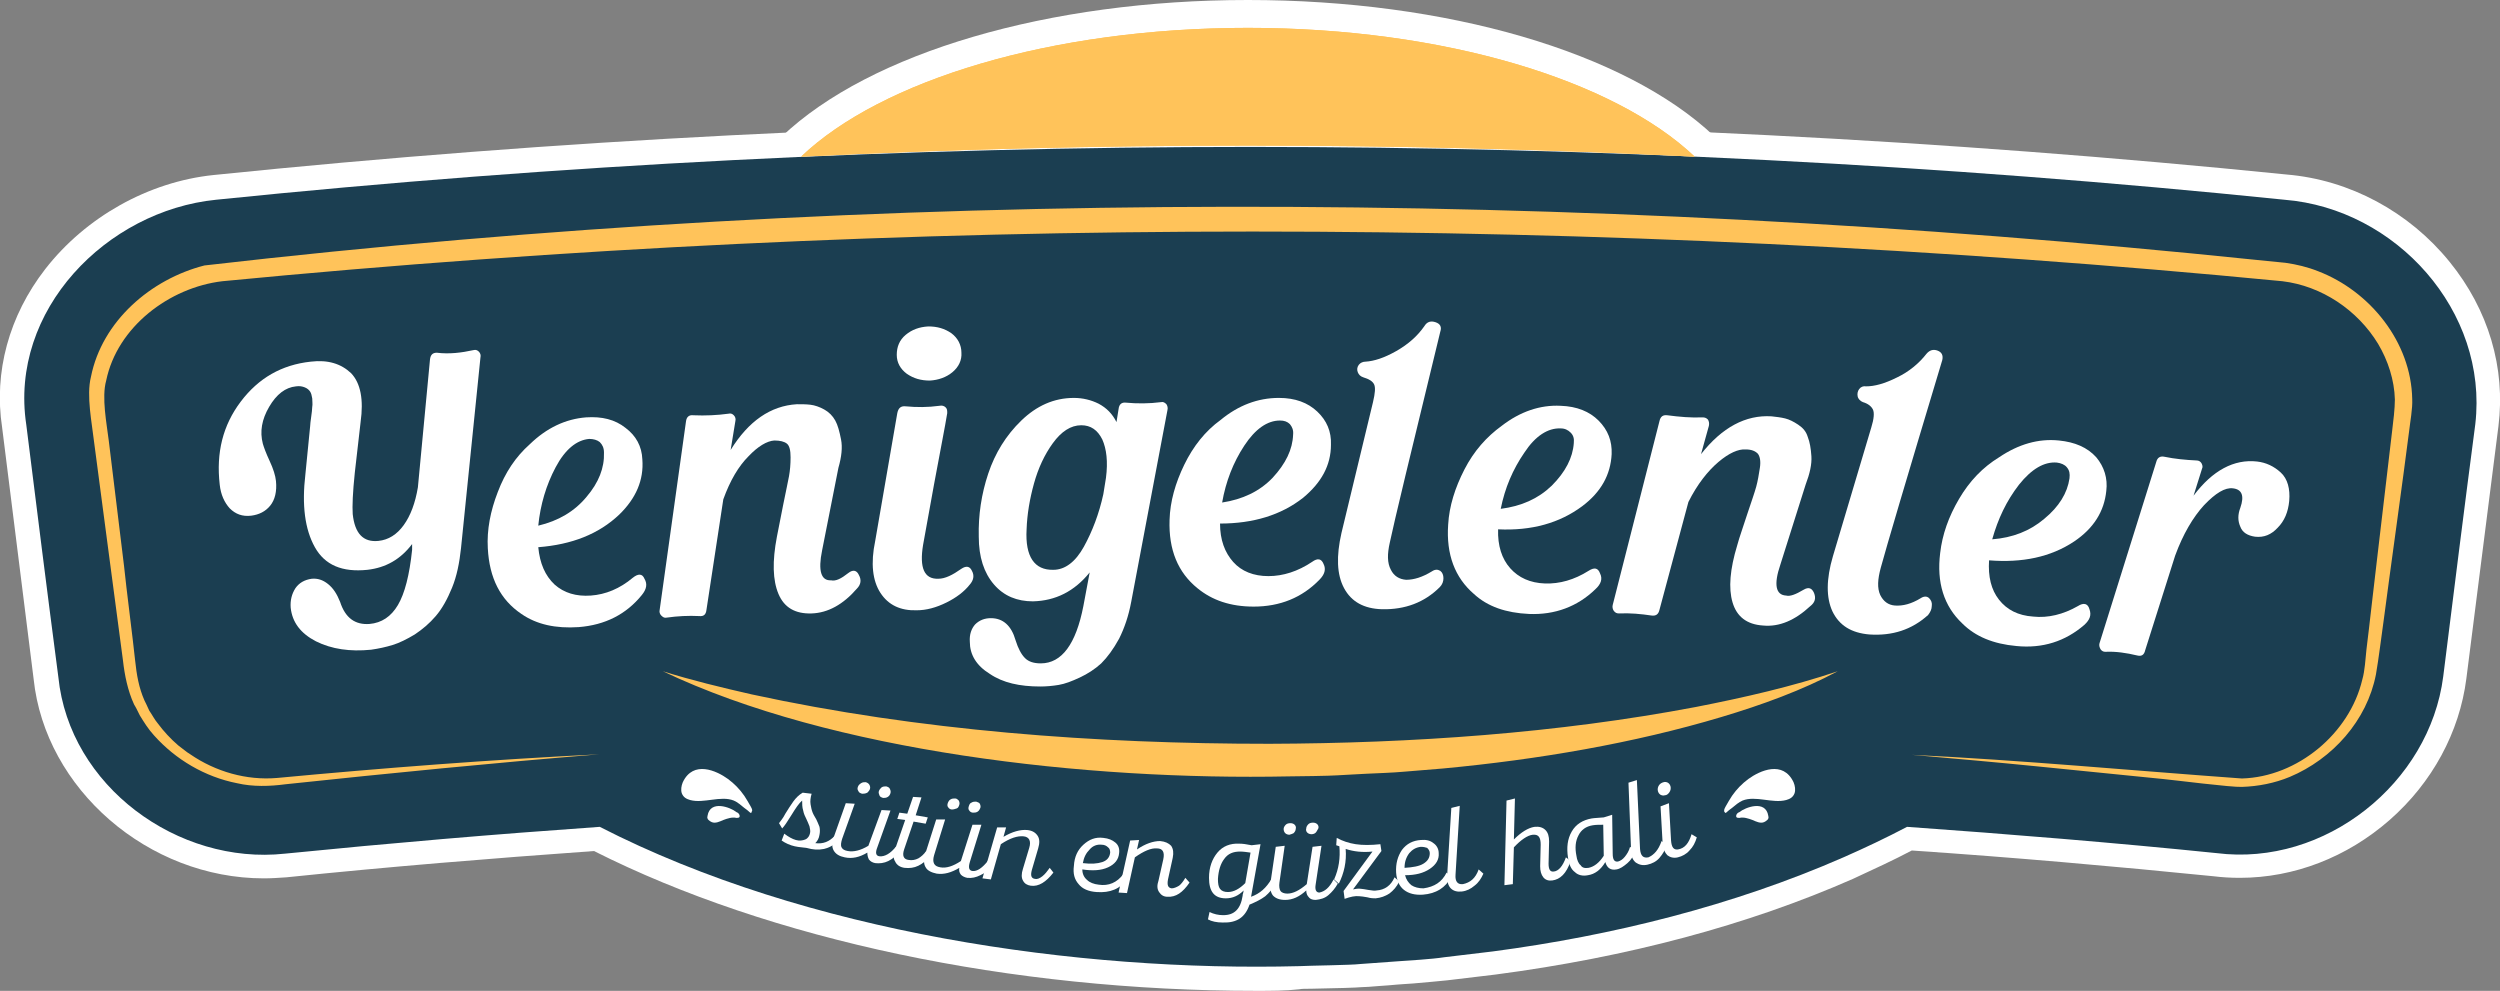 <?xml version="1.0" encoding="utf-8"?>
<!-- Generator: Adobe Illustrator 27.3.1, SVG Export Plug-In . SVG Version: 6.00 Build 0)  -->
<svg version="1.1" id="Layer_1" xmlns="http://www.w3.org/2000/svg" xmlns:xlink="http://www.w3.org/1999/xlink" x="0px" y="0px"
	 viewBox="0 0 475.6 188.5" style="enable-background:new 0 0 475.6 188.5;" xml:space="preserve">
<rect x="0" y="0" width="475.6" height="188.5" fill="#808080" stroke="none"/>
<style type="text/css">
	.st0{fill:#FFFFFF;}
	.st1{fill:#1B3E51;}
	.st2{fill:#FFC35A;}
	.st3{fill:none;}
</style>
<g>
	<path class="st0" d="M239,188.5c-46.7,0-92.5-9.7-126-26.6c-19.6,1.4-39.2,3-58.5,5c-1.4,0.1-2.9,0.2-4.3,0.2
		c-22,0-41.6-17-43.8-37.9l-6-47.9c-1.6-10.5,1.3-21.2,8.2-30.1c7.7-9.9,19.6-16.6,32-17.9c65.3-6.7,131.6-10.1,197.2-10.1
		c65.5,0,131.9,3.4,197.2,10c12,1,23.3,7.1,31,16.6c7.4,9.1,10.7,20.2,9.3,31.3l-6.1,48c-1.3,10.2-6.5,19.8-14.6,26.9
		c-8.1,7.1-18.2,11-28.5,11c-1.7,0-3.4-0.1-5-0.3c-18.9-1.9-38.2-3.6-57.4-4.9c-3.4,1.8-7.1,3.5-11.2,5.4c-20,8.8-42.9,14.9-68,18.2
		l-9.2,1.1c-1.9,0.2-4.2,0.4-6.5,0.6c-1,0.1-2,0.1-2.9,0.2c-0.9,0.1-2.4,0.2-3.8,0.3c-1.2,0.1-2.4,0.2-3.1,0.2
		c-1.1,0.1-4.3,0.2-9.6,0.3c-1,0-1.8,0-2.2,0.1C244.5,188.5,241.8,188.5,239,188.5"/>
	<path class="st0" d="M148.7,26c16.8-16,50.8-26,88.7-26c37.8,0,71.8,9.9,88.7,25.9l10.5,9.9l-14.4-0.7c-28-1.4-56.4-2.1-84.4-2.1
		c-28.3,0-56.9,0.7-85.1,2.2l-14.4,0.7L148.7,26z"/>
	<path class="st1" d="M434.6,38C303.7,24.6,172,24.6,41.1,38C20.3,40.1,1.7,59,5,80.8c2,16,4,32,6.1,48
		c2.1,20.8,22.8,35.8,43.1,33.6c20-2,39.9-3.7,59.9-5.1c39.4,20.2,91,27.6,133.1,26.5c1.7-0.1,10.1-0.2,11.5-0.4
		c1.5-0.1,5.3-0.4,6.9-0.5c2.7-0.2,6.6-0.4,9.2-0.8l9.2-1.1c22.7-3,45.7-8.7,66.7-17.9c4.1-1.8,8.1-3.7,12.1-5.8
		c19.6,1.4,39.3,3,58.9,5c20.6,2.6,40.5-13.3,43.1-33.6c2-16,4-32,6.1-48C473.4,59.2,455.8,39.7,434.6,38"/>
	<path class="st0" d="M90.1,66.6c0.4-0.1,0.7,0,1,0.3c0.3,0.3,0.4,0.7,0.3,1.1l-3.7,36.3c-0.3,2.8-0.8,5.3-1.7,7.5
		c-0.9,2.2-1.9,4-3.1,5.4c-1.2,1.4-2.5,2.5-4,3.5c-1.5,0.9-2.9,1.6-4.2,2c-1.3,0.4-2.7,0.7-4.1,0.9c-4,0.4-7.5-0.1-10.5-1.6
		c-2.9-1.5-4.5-3.6-4.8-6.4c-0.1-1.4,0.2-2.6,0.9-3.7c0.7-1,1.7-1.6,3.1-1.8c1.1-0.1,2.1,0.2,3.1,1c1,0.8,1.7,1.9,2.3,3.4
		c1,3.1,2.9,4.4,5.6,4.2c2.3-0.2,4.1-1.4,5.4-3.6c1.3-2.2,2.2-5.7,2.7-10.5l0-1.1c-2.2,2.9-5,4.5-8.5,4.9c-4.8,0.5-8.1-0.9-10-4.3
		c-1.9-3.4-2.5-8-1.8-13.9l0.9-9.1c0-0.4,0.1-1,0.2-1.8c0.1-0.8,0.2-1.4,0.2-1.9c0.1-0.5,0-1,0-1.6c-0.1-0.6-0.2-1-0.4-1.3
		c-0.2-0.3-0.5-0.6-1-0.8c-0.5-0.2-1-0.3-1.7-0.2c-2,0.2-3.7,1.5-5.1,3.9c-1.4,2.4-1.8,4.7-1.2,7c0.2,0.7,0.6,1.8,1.3,3.3
		c0.7,1.5,1.1,2.8,1.2,3.8c0.2,2-0.2,3.6-1.1,4.7c-0.9,1.1-2.1,1.7-3.6,1.9c-1.7,0.2-3-0.3-4.1-1.4c-1-1.1-1.7-2.6-1.9-4.5
		c-0.7-6.1,0.6-11.3,4-15.8c3.4-4.5,7.8-7,13.3-7.6c3.3-0.4,5.8,0.4,7.7,2.2c1.8,1.9,2.4,5,1.8,9.3l-1.1,9.6
		c-0.4,3.8-0.5,6.4-0.4,7.9c0.4,3.7,2,5.4,4.9,5.1c1.9-0.2,3.5-1.2,4.8-3c1.3-1.8,2.2-4.2,2.7-7.2l2.3-24.3c0.1-0.9,0.5-1.3,1.3-1.3
		C85.5,67.4,87.8,67.1,90.1,66.6"/>
	<path class="st0" d="M122.2,87.4c0.3,3.9-1.2,7.4-4.4,10.5c-3.9,3.7-9,5.7-15.4,6.2c0.3,3.1,1.3,5.4,3.1,7.1
		c1.8,1.6,4.1,2.3,6.9,2.1c2.8-0.2,5.5-1.3,8-3.4c1-0.8,1.8-0.8,2.2,0.2c0.6,1,0.4,2-0.5,3.1c-3,3.7-7,5.7-12,6.1
		c-4.4,0.3-8-0.5-10.9-2.5c-4-2.7-6.1-6.8-6.4-12.5c-0.2-3.5,0.5-7.1,1.9-10.7c1.4-3.7,3.4-6.7,6.1-9.1c3.2-3.1,6.8-4.8,10.7-5.1
		c3-0.2,5.5,0.4,7.5,2C121,82.9,122.1,84.9,122.2,87.4 M114.9,86.1c0-0.9-0.3-1.5-0.8-2c-0.5-0.4-1.2-0.6-2-0.6
		c-2.4,0.2-4.6,2-6.4,5.4c-1.8,3.4-2.9,7.1-3.3,11.1c3.8-0.9,6.9-2.7,9.2-5.5C113.9,91.8,115,89,114.9,86.1"/>
	<path class="st0" d="M161.4,109c0.9-0.7,1.6-0.5,2,0.4c0.5,0.9,0.4,1.8-0.4,2.6c-2.6,3-5.5,4.6-8.6,4.7c-3.1,0.1-5.2-1.1-6.3-3.7
		c-1.1-2.6-1.2-6.2-0.3-10.9c0.3-1.5,0.7-3.5,1.2-6.1c0.5-2.5,0.9-4.3,1.1-5.4c0.2-1.1,0.3-2.3,0.3-3.6c0-1.3-0.2-2.2-0.7-2.6
		c-0.5-0.4-1.3-0.6-2.4-0.6c-1.4,0.1-3.1,1.1-4.9,3c-1.9,1.9-3.5,4.6-4.8,8.2l-3.2,21c-0.1,0.9-0.5,1.3-1.4,1.2
		c-2-0.1-4.1,0-6.2,0.3c-0.4,0.1-0.7-0.1-1-0.4c-0.3-0.3-0.4-0.7-0.3-1.1l5-35.8c0.1-0.9,0.6-1.3,1.4-1.2c2.3,0.1,4.5,0,6.7-0.3
		c0.4-0.1,0.7,0,1,0.3c0.3,0.3,0.4,0.7,0.3,1.1l-0.9,5.5c3.4-5.5,7.6-8.4,12.6-8.7c0.9,0,1.8,0,2.6,0.1c0.8,0.1,1.7,0.4,2.6,0.9
		c0.9,0.5,1.6,1.2,2.1,2.1c0.5,0.9,0.8,2.1,1.1,3.6c0.3,1.5,0.1,3.3-0.5,5.4l-3.1,15.7c-0.8,3.9-0.2,5.8,1.7,5.7
		C159,110.6,160,110.1,161.4,109"/>
	<path class="st0" d="M174.4,116.1c-3.1,0.1-5.4-1-6.9-3.3c-1.5-2.3-1.9-5.6-1-9.9l4.2-24.3c0.2-1,0.7-1.4,1.6-1.3
		c2.1,0.2,4.2,0.2,6.4-0.1c0.5-0.1,0.9,0,1.2,0.3c0.3,0.3,0.3,0.6,0.3,1.1c-0.4,2.5-1.3,7-2.5,13.5c-1.2,6.6-1.9,10.4-2.1,11.6
		c-0.7,4.3,0.2,6.5,2.9,6.4c1.3,0,2.7-0.7,4.4-1.9c0.9-0.6,1.6-0.5,2,0.4c0.5,0.9,0.3,1.8-0.4,2.6c-1.1,1.4-2.6,2.5-4.4,3.4
		C178.1,115.6,176.2,116.1,174.4,116.1 M181.2,70.8c-1.2,1-2.7,1.5-4.3,1.6c-1.7,0-3.1-0.4-4.4-1.3c-1.2-0.9-1.9-2.1-1.9-3.6
		c0-1.5,0.5-2.8,1.7-3.8c1.2-1,2.6-1.5,4.3-1.6c1.7,0,3.1,0.4,4.4,1.3c1.2,0.9,1.9,2.2,1.9,3.7C183,68.5,182.4,69.8,181.2,70.8"/>
	<path class="st0" d="M220.9,76.5c0.4-0.1,0.7,0.1,1,0.4c0.2,0.3,0.3,0.7,0.2,1.1l-6.9,36.5c-0.5,2.7-1.3,5-2.3,7
		c-1.1,2-2.2,3.5-3.4,4.7c-1.2,1.1-2.6,2-4.1,2.7c-1.5,0.7-2.8,1.2-4,1.4c-1.2,0.2-2.4,0.3-3.5,0.3c-3.9,0-7.1-0.7-9.6-2.4
		c-2.6-1.6-3.8-3.7-3.8-6.1c-0.1-1.4,0.3-2.5,1-3.3c0.8-0.8,1.8-1.2,3-1.2c2.3,0,3.9,1.4,4.7,4.2c0.5,1.6,1.1,2.7,1.8,3.4
		c0.7,0.7,1.7,1,3,1c4,0,6.7-3.7,8.1-10.9l1.2-6.4c-2.9,3.6-6.5,5.4-10.8,5.5c-3,0-5.5-1-7.4-3.2c-1.9-2.2-2.9-5.2-2.9-9.1
		c-0.1-4.1,0.5-8.1,1.8-12c1.3-3.9,3.4-7.3,6.3-10.1c2.9-2.8,6.2-4.3,10-4.3c1.7,0,3.3,0.4,4.7,1.1c1.5,0.8,2.6,1.9,3.4,3.5l0.4-2.5
		c0.1-0.9,0.6-1.3,1.4-1.2C216.3,76.8,218.6,76.8,220.9,76.5 M200.4,108.4c2.2,0,4.2-1.5,5.8-4.4c1.6-2.9,2.9-6.3,3.7-10l0.5-3.1
		c0.4-3.1,0.1-5.5-0.7-7.3c-0.9-1.8-2.2-2.7-4-2.7c-2,0-3.8,1.2-5.4,3.4c-1.6,2.2-2.8,4.8-3.6,7.7c-0.8,2.9-1.3,5.8-1.4,8.7
		C195,105.9,196.8,108.5,200.4,108.4"/>
	<path class="st0" d="M253.2,84.6c0,3.9-1.8,7.2-5.3,10.1c-4.2,3.3-9.5,4.9-15.8,4.9c0,3.1,0.9,5.5,2.5,7.3c1.6,1.8,3.9,2.7,6.7,2.7
		c2.8,0,5.6-0.9,8.3-2.7c1.1-0.8,1.8-0.6,2.2,0.4c0.5,1,0.2,2-0.8,3c-3.3,3.4-7.5,5.1-12.5,5.1c-4.4,0-7.9-1.2-10.7-3.5
		c-3.7-3-5.5-7.3-5.3-13c0.1-3.5,1.1-7,2.8-10.5c1.7-3.5,4-6.4,6.9-8.5c3.4-2.8,7.1-4.2,11.1-4.2c3.1,0,5.5,0.9,7.3,2.6
		C252.4,80,253.3,82.1,253.2,84.6 M246,82.7c0.1-0.9-0.2-1.5-0.6-2c-0.5-0.5-1.1-0.7-1.9-0.7c-2.4,0-4.7,1.6-6.8,4.8
		c-2.1,3.2-3.5,6.8-4.2,10.8c3.9-0.6,7.1-2.1,9.6-4.7C244.6,88.2,245.9,85.5,246,82.7"/>
	<path class="st0" d="M262.9,115.9c-3.4-0.1-5.8-1.4-7.2-4c-1.4-2.6-1.5-6.1-0.5-10.5l6-24.9c0.4-1.7,0.5-2.8,0.2-3.4
		c-0.3-0.6-1-1-2-1.3c-0.6-0.2-0.9-0.5-1.1-1c-0.2-0.5-0.1-1,0.2-1.4c0.3-0.4,0.8-0.6,1.3-0.6c1.6-0.1,3.5-0.7,5.8-2
		c2.3-1.3,4.1-2.9,5.4-4.8c0.5-0.8,1.2-1,2.1-0.7c0.9,0.3,1.2,0.9,0.9,1.8c-5.6,23-8.8,36.3-9.6,40.1c-0.5,2.2-0.5,3.9,0.2,5.2
		c0.6,1.2,1.6,1.8,2.9,1.9c1.5,0,3.1-0.5,4.9-1.6c0.6-0.4,1.1-0.4,1.6-0.1c0.4,0.3,0.6,0.8,0.6,1.4c0,0.6-0.2,1.2-0.7,1.7
		C271,114.6,267.3,116,262.9,115.9"/>
	<path class="st0" d="M306.6,86.4c-0.2,3.9-2,7.2-5.6,9.9c-4.3,3.2-9.6,4.7-16,4.4c-0.1,3.1,0.7,5.6,2.3,7.4
		c1.6,1.8,3.8,2.8,6.6,2.9c2.8,0.1,5.6-0.7,8.3-2.4c1.1-0.7,1.8-0.6,2.2,0.5c0.5,1,0.2,2-0.9,3c-3.4,3.3-7.7,4.9-12.6,4.7
		c-4.4-0.2-7.9-1.4-10.5-3.8c-3.6-3.1-5.3-7.5-4.9-13.2c0.2-3.5,1.3-7,3.1-10.5c1.8-3.5,4.2-6.2,7.1-8.3c3.5-2.7,7.3-4,11.2-3.8
		c3.1,0.1,5.5,1.1,7.2,2.8C305.9,81.8,306.7,83.9,306.6,86.4 M299.4,84.3c0.1-0.9-0.1-1.5-0.6-2c-0.5-0.5-1.1-0.8-1.9-0.8
		c-2.4-0.1-4.8,1.4-6.9,4.6c-2.2,3.2-3.7,6.7-4.5,10.7c3.9-0.5,7.1-1.9,9.7-4.4C297.8,89.8,299.2,87.1,299.4,84.3"/>
	<path class="st0" d="M343.1,112.2c1-0.6,1.6-0.3,2,0.6c0.4,1,0.2,1.8-0.7,2.5c-2.9,2.7-5.9,4-9,3.7c-3.1-0.2-5-1.7-5.8-4.4
		c-0.8-2.7-0.5-6.3,0.9-10.9c0.4-1.5,1.1-3.4,1.9-5.9c0.8-2.4,1.4-4.1,1.7-5.2c0.3-1.1,0.5-2.3,0.7-3.6c0.2-1.3,0-2.2-0.4-2.7
		c-0.5-0.5-1.2-0.8-2.3-0.8c-1.4-0.1-3.2,0.7-5.2,2.4s-4,4.2-5.7,7.6l-5.5,20.5c-0.2,0.9-0.7,1.2-1.5,1.1c-2-0.3-4.1-0.5-6.2-0.4
		c-0.4,0-0.7-0.1-1-0.5c-0.2-0.3-0.3-0.7-0.2-1.1l8.9-35c0.2-0.9,0.7-1.2,1.5-1.1c2.3,0.3,4.5,0.5,6.7,0.4c0.4,0,0.7,0.1,1,0.4
		c0.2,0.3,0.3,0.7,0.2,1.2l-1.5,5.4c4-5.1,8.5-7.5,13.4-7.2c0.9,0.1,1.8,0.2,2.6,0.4c0.8,0.2,1.6,0.6,2.5,1.2
		c0.9,0.6,1.5,1.3,1.8,2.3c0.4,1,0.6,2.2,0.7,3.7c0.1,1.5-0.3,3.3-1.1,5.4l-4.8,15.2c-1.3,3.8-0.9,5.8,1.1,5.9
		C340.5,113.5,341.6,113.1,343.1,112.2"/>
	<path class="st0" d="M355.6,120.7c-3.4-0.3-5.7-1.7-7-4.4c-1.2-2.6-1.2-6.1,0.1-10.5l7.3-24.5c0.5-1.6,0.6-2.8,0.3-3.4
		c-0.3-0.6-0.9-1.1-1.9-1.4c-0.5-0.2-0.9-0.6-1-1.1c-0.1-0.5,0-1,0.3-1.4c0.3-0.4,0.8-0.6,1.3-0.5c1.6,0,3.5-0.5,5.9-1.7
		c2.3-1.1,4.2-2.7,5.6-4.5c0.6-0.7,1.3-0.9,2.1-0.6c0.8,0.3,1.1,0.9,0.9,1.8c-6.8,22.6-10.7,35.8-11.7,39.5
		c-0.6,2.2-0.7,3.9-0.1,5.2c0.6,1.2,1.5,1.9,2.8,2c1.5,0.1,3.1-0.3,4.9-1.4c0.6-0.4,1.2-0.4,1.6,0c0.4,0.4,0.6,0.9,0.5,1.5
		c0,0.6-0.3,1.2-0.7,1.7C363.7,119.8,360,121,355.6,120.7"/>
	<path class="st0" d="M400.7,93.4c-0.4,3.9-2.4,7.1-6.1,9.6c-4.5,3-9.9,4.1-16.2,3.6c-0.2,3.1,0.4,5.6,1.9,7.5
		c1.5,1.9,3.6,3,6.5,3.2c2.8,0.3,5.7-0.4,8.5-2c1.1-0.7,1.9-0.5,2.2,0.6c0.4,1.1,0.1,2-1,3c-3.6,3.1-7.9,4.5-12.9,4
		c-4.4-0.4-7.8-1.8-10.3-4.3c-3.5-3.3-4.9-7.8-4.2-13.4c0.4-3.5,1.6-6.9,3.6-10.3c2-3.4,4.5-6,7.6-7.9c3.7-2.5,7.5-3.6,11.4-3.2
		c3,0.3,5.4,1.3,7.1,3.2C400.3,88.8,401,91,400.7,93.4 M393.7,91c0.1-0.9,0-1.5-0.5-2.1c-0.4-0.5-1.1-0.8-1.9-0.9
		c-2.4-0.2-4.8,1.2-7.2,4.2c-2.4,3.1-4,6.5-5.1,10.4c3.9-0.3,7.2-1.6,9.9-3.9C391.7,96.4,393.3,93.8,393.7,91"/>
	<path class="st0" d="M429.4,87.8c1.7,0.2,3.2,0.9,4.5,2.1c1.3,1.2,1.8,3.1,1.6,5.4c-0.2,2.1-0.9,3.8-2.2,5.1
		c-1.2,1.3-2.6,1.9-4.3,1.7c-1.4-0.2-2.4-0.8-2.8-1.9c-0.5-1.1-0.5-2.3,0-3.6c0.8-2.3,0.3-3.5-1.4-3.7c-1.5-0.2-3.3,0.9-5.5,3.2
		c-2.1,2.3-4,5.5-5.5,9.6l-5.7,18c-0.2,0.9-0.7,1.2-1.5,1c-2.1-0.5-4.1-0.8-6.1-0.7c-0.4,0-0.7-0.2-0.9-0.5
		c-0.2-0.4-0.3-0.7-0.2-1.1l10.8-34.5c0.2-0.8,0.7-1.2,1.6-1c1.9,0.4,4,0.6,6.1,0.7c0.4,0,0.7,0.2,0.9,0.5c0.2,0.4,0.3,0.7,0.1,1.1
		l-1.6,5.1C420.9,89.5,425,87.3,429.4,87.8"/>
	<path class="st2" d="M114,143.5c-19.8,1.6-39.9,3.6-59.7,5.7c-3,0.4-6.2,0.5-9.2-0.2c-6.1-1.2-11.7-4.5-15.8-9.1
		c-1.1-1.2-1.9-2.5-2.7-3.8l-0.7-1.4l-0.4-0.7c-1.2-2.6-1.8-5.6-2.1-8.3c-1.4-10.8-4.1-30.7-5.5-41.6c-0.4-3.6-1.5-8.8-0.6-12.4
		c2.1-10.6,11.4-18.6,21.6-21.2c129.3-14.9,260.4-14.5,389.9-1.1l6,0.6c2.1,0.3,4.2,0.8,6.2,1.6c9.9,3.8,17.7,13.5,17.9,24.3
		c0.1,1.8-0.4,4.4-0.6,6.2c-1,8-3.8,28-4.8,35.7c-0.4,2.8-1,7.7-1.5,10.5c-1.7,8.8-8.3,16.1-16.4,19.5c-2.9,1.2-6,1.8-9.1,1.9
		c-1.9,0.1-12.9-1.3-15-1.5c-8-0.8-15.9-1.6-23.9-2.4c-8-0.8-15.9-1.5-23.9-2.2c20.8,1,42,3,62.8,4.5c10.6-0.3,20.5-8.6,22.9-18.8
		c0.5-1.7,0.6-4,0.8-5.8c0.5-3.9,1.6-13.9,2.1-17.9l2.8-23.8c0.2-1.6,0.5-4.1,0.5-5.8c-0.1-3.7-1.3-7.4-3.2-10.6
		c-3.9-6.4-10.7-11-18.2-11.9C304,40.9,172.6,40.9,42.3,53.5c-10.1,1.2-20,8.7-22.1,18.9c-0.9,3.2,0.1,8.2,0.5,11.5l2.9,23.8
		c0.4,4,1.7,14,2.1,17.9c0.3,2.8,0.7,5.2,1.8,7.7l0.3,0.6l0.6,1.3c0.5,0.7,1,1.7,1.6,2.4c1.1,1.5,2.5,3,3.9,4.2
		c0.7,0.5,1.6,1.3,2.3,1.7c4.8,3.3,10.7,5,16.5,4.5C72.9,146.1,93.6,144.5,114,143.5"/>
	<path class="st2" d="M126.1,127.7c5.4,1.7,11.2,3.1,16.9,4.4c31.8,6.9,65.3,9.4,98.5,9.4c27.2-0.1,54.7-2,81.1-7
		c9.2-1.8,18.4-3.9,27-6.8c-6.7,3.6-14.4,6.4-22.1,8.7c-16.7,5-34.9,8.1-53,9.8l-7.3,0.6c-2.1,0.2-5.2,0.3-7.3,0.4
		c-1.3,0.1-4.3,0.2-5.5,0.3c-1.2,0.1-7.8,0.2-9.2,0.2C206.7,148.5,158.2,143,126.1,127.7"/>
	<path class="st0" d="M143,154.5c-0.1,0.2-0.2,0.2-0.4,0c-0.3-0.3-0.6-0.5-1-0.8c-0.6-0.5-1.3-1.1-2-1.4c-2.5-1-5.7,0.6-8.3-0.1
		c-0.7-0.2-1.3-0.5-1.6-1.3c-0.2-0.6-0.1-1.4,0.2-2.1c2-4.2,6.4-2.2,8.6-0.6c1.2,0.9,2.2,1.9,3.1,3.2c0.4,0.6,0.8,1.3,1.2,2
		c0.1,0.2,0.3,0.5,0.3,0.8C143,154.4,143,154.4,143,154.5"/>
	<path class="st0" d="M140.7,155.1C140.7,155.1,140.7,155.1,140.7,155.1c0,0.1,0,0.2,0,0.3c-0.1,0.2-0.4,0.2-0.6,0.2
		c-0.8-0.2-1.7,0.1-2.5,0.4c-0.7,0.3-1.5,0.7-2.2,0.4c-0.2-0.1-0.4-0.2-0.6-0.4c-0.1-0.1-0.2-0.2-0.2-0.3c-0.1-0.2,0-0.3,0-0.5
		c0.5-3.1,4.4-1.6,5.5-0.7C140.4,154.6,140.6,154.8,140.7,155.1"/>
	<path class="st0" d="M328.1,154.5c0.1,0.2,0.2,0.2,0.4,0c0.3-0.3,0.6-0.5,1-0.8c0.6-0.5,1.3-1.1,2-1.4c2.5-1,5.7,0.6,8.3-0.1
		c0.7-0.2,1.3-0.5,1.6-1.3c0.2-0.6,0.1-1.4-0.2-2.1c-2-4.2-6.4-2.2-8.6-0.6c-1.2,0.9-2.2,1.9-3.1,3.2c-0.4,0.6-0.8,1.3-1.2,2
		c-0.1,0.2-0.3,0.5-0.3,0.8C328,154.4,328,154.4,328.1,154.5"/>
	<path class="st0" d="M330.3,155.1C330.3,155.1,330.3,155.1,330.3,155.1c0,0.1,0,0.2,0,0.3c0.1,0.2,0.4,0.2,0.6,0.2
		c0.8-0.2,1.7,0.1,2.5,0.4c0.7,0.3,1.5,0.7,2.2,0.4c0.2-0.1,0.4-0.2,0.6-0.4c0.1-0.1,0.2-0.2,0.2-0.3c0.1-0.2,0-0.3,0-0.5
		c-0.5-3.1-4.4-1.6-5.5-0.7C330.6,154.6,330.4,154.8,330.3,155.1"/>
	<path class="st2" d="M322.4,29.8c-15.3-14.5-47.6-24.5-85-24.5c-37.5,0-69.8,10-85,24.5C209,27,265.8,27,322.4,29.8"/>
	<path class="st0" d="M151.2,161c-0.9-0.2-1.8-0.6-2.5-1.1l0.5-1.3c0.8,0.6,1.5,1,2.2,1.2c0.7,0.2,1.3,0.1,1.8-0.1
		c0.5-0.2,0.8-0.7,0.9-1.2c0.1-0.4,0-0.8-0.1-1.3c-0.2-0.5-0.4-1-0.6-1.4c-0.2-0.4-0.5-1-0.6-1.6c-0.2-0.6-0.2-1.3-0.2-1.9l0,0
		c-0.6,0.5-1.2,1.4-2,2.7c-0.8,1.3-1.4,2.2-1.8,2.6l-0.6-1c0.3-0.4,0.8-1,1.2-1.8c0.5-0.8,1-1.6,1.5-2.3c0.5-0.7,1.1-1.3,1.8-1.7
		l1.7,0.2c-0.2,0.7-0.3,1.4-0.2,2c0.1,0.6,0.2,1.1,0.4,1.6s0.5,0.9,0.7,1.3c0.2,0.4,0.4,0.9,0.6,1.4c0.1,0.5,0.1,1,0,1.5
		c-0.1,0.7-0.4,1.2-0.8,1.6c1.5,0.2,2.7-0.3,3.7-1.4l0.6,1c-1.6,1.6-3.6,2-6,1.3C152.8,161.2,152.1,161.2,151.2,161"/>
	<path class="st0" d="M170.5,161l0.7,1c-0.7,0.8-1.4,1.4-2.2,1.8c-0.8,0.4-1.7,0.5-2.5,0.4c-0.5-0.1-0.9-0.3-1.2-0.7
		c-0.2-0.4-0.3-0.8-0.3-1.3c-1.5,0.9-2.9,1.2-4.3,0.9c-1-0.2-1.7-0.6-2.1-1.3c-0.4-0.7-0.3-1.5,0-2.5l2.3-6.5l1.7,0.1l-2.4,6.7
		c-0.2,0.7-0.3,1.2-0.1,1.6c0.2,0.4,0.6,0.6,1.2,0.7c1.1,0.2,2.4-0.1,3.9-1l2.5-6.8l1.7,0.1l-2.5,7c-0.4,1-0.3,1.6,0.4,1.7
		C168.3,163,169.4,162.4,170.5,161 M164,151c-0.3-0.1-0.6-0.2-0.7-0.5c-0.2-0.3-0.2-0.5-0.1-0.8c0.1-0.3,0.3-0.5,0.6-0.7
		c0.3-0.2,0.6-0.2,0.9-0.2c0.3,0.1,0.5,0.2,0.7,0.5c0.1,0.2,0.2,0.5,0.1,0.8s-0.3,0.5-0.5,0.7C164.6,151,164.3,151,164,151
		 M168.9,151.6c-0.3,0.2-0.6,0.2-0.9,0.2c-0.3-0.1-0.6-0.2-0.7-0.5c-0.1-0.3-0.2-0.5-0.1-0.8c0.1-0.3,0.3-0.5,0.5-0.7
		c0.3-0.2,0.6-0.2,0.9-0.2c0.3,0.1,0.6,0.2,0.7,0.5c0.1,0.2,0.2,0.5,0.1,0.8C169.3,151.2,169.2,151.4,168.9,151.6"/>
	<path class="st0" d="M176.2,161.9l0.7,1c-0.6,0.8-1.4,1.4-2.2,1.8c-0.8,0.4-1.7,0.5-2.6,0.4c-0.8-0.1-1.5-0.5-1.8-1.2
		c-0.4-0.6-0.4-1.4,0-2.4l1.9-5.5l-1.5-0.2l0.4-1.2l1.5,0.2l1.1-3.2l1.6,0.1l-1.1,3.4l2.3,0.4l-0.4,1.2l-2.3-0.4l-1.8,5.3
		c-0.4,1.2-0.1,1.9,0.9,2c0.6,0.1,1.2,0,1.8-0.3C175.2,163,175.7,162.6,176.2,161.9"/>
	<path class="st0" d="M188,163.7l0.7,1c-0.6,0.8-1.3,1.4-2.2,1.8c-0.8,0.4-1.6,0.6-2.5,0.5c-0.5-0.1-0.9-0.3-1.2-0.6
		c-0.3-0.4-0.4-0.8-0.3-1.3c-1.5,0.9-2.9,1.3-4.3,1.1c-1-0.2-1.8-0.6-2.1-1.2c-0.4-0.6-0.4-1.5-0.1-2.5l2.1-6.6l1.7,0l-2.1,6.8
		c-0.2,0.7-0.2,1.2,0,1.6c0.2,0.4,0.6,0.6,1.2,0.7c1.1,0.2,2.4-0.2,3.9-1.2l2.2-6.9l1.7,0l-2.2,7.1c-0.3,1-0.2,1.6,0.5,1.7
		C185.9,165.8,186.9,165.1,188,163.7 M181.1,154c-0.3,0-0.6-0.2-0.7-0.4c-0.2-0.2-0.2-0.5-0.1-0.8c0.1-0.3,0.3-0.6,0.5-0.7
		c0.3-0.2,0.6-0.2,0.9-0.2c0.3,0,0.5,0.2,0.7,0.4c0.1,0.2,0.2,0.5,0.1,0.8c-0.1,0.3-0.2,0.6-0.5,0.7
		C181.7,153.9,181.4,154,181.1,154 M186,154.4c-0.3,0.2-0.6,0.2-0.9,0.2c-0.3,0-0.6-0.2-0.7-0.4c-0.2-0.2-0.2-0.5-0.1-0.8
		c0.1-0.3,0.2-0.6,0.5-0.7c0.3-0.2,0.6-0.2,0.9-0.2c0.3,0.1,0.6,0.2,0.7,0.4c0.1,0.2,0.2,0.5,0.1,0.8
		C186.4,153.9,186.3,154.2,186,154.4"/>
	<path class="st0" d="M199.7,165.1l0.7,0.9c-1.4,1.8-2.8,2.7-4.3,2.5c-0.7-0.1-1.2-0.4-1.5-1c-0.3-0.5-0.3-1.3,0-2.2l1.2-4
		c0.4-1.3,0-2.1-1.1-2.2c-1.1-0.1-2.5,0.3-4.3,1.5l-1.9,6.7l-1.6-0.2l2.8-9.7l1.7,0l-0.5,1.8c1.7-1,3.2-1.4,4.5-1.3
		c1,0.1,1.6,0.5,2,1.1c0.4,0.6,0.4,1.4,0.1,2.4l-1.2,4.1c-0.3,1.1-0.1,1.6,0.6,1.7c0.4,0.1,0.9-0.1,1.4-0.5S199.2,165.8,199.7,165.1
		"/>
	<path class="st0" d="M213.7,166.3l0.8,0.9c-1.4,1.9-3.3,2.7-5.9,2.5c-1.5-0.1-2.7-0.6-3.4-1.5c-0.8-0.9-1.1-2-0.9-3.5
		c0.1-1.7,0.7-3,1.8-4c1.1-1,2.3-1.5,3.8-1.3c1,0.1,1.7,0.4,2.3,0.9c0.6,0.5,0.8,1.2,0.7,2c-0.1,1.2-0.8,2.1-2.1,2.7
		c-1.3,0.6-2.9,0.7-4.9,0.4c0,0.8,0.3,1.5,0.9,2c0.5,0.5,1.3,0.8,2.2,0.9C210.9,168.6,212.5,167.9,213.7,166.3 M209.6,160.7
		c-0.9-0.1-1.7,0.2-2.3,0.9c-0.7,0.7-1.1,1.5-1.3,2.6c1.6,0.2,2.8,0.1,3.7-0.2c0.9-0.3,1.4-0.9,1.5-1.8c0-0.4-0.1-0.8-0.4-1
		C210.5,160.9,210.1,160.7,209.6,160.7"/>
	<path class="st0" d="M225.5,167l0.8,0.9c-1.3,1.9-2.6,2.8-4.2,2.7c-0.7,0-1.2-0.3-1.6-0.9s-0.4-1.3-0.1-2.2l0.9-4
		c0.3-1.4-0.1-2.1-1.2-2.1c-1.1-0.1-2.5,0.5-4.2,1.7l-1.5,6.8l-1.6-0.1l2.2-9.9l1.7-0.1l-0.4,1.8c1.6-1.1,3.1-1.6,4.4-1.6
		c1,0.1,1.6,0.4,2.1,0.9c0.4,0.6,0.5,1.3,0.3,2.3l-0.9,4.1c-0.2,1.1,0,1.6,0.7,1.7c0.4,0,0.9-0.2,1.4-0.5
		C224.6,168.3,225.1,167.7,225.5,167"/>
	<path class="st0" d="M232.6,175.5c-1.1,0-2.1-0.2-2.8-0.6l0.3-1.4c0.8,0.4,1.7,0.6,2.6,0.6c1.1,0,1.9-0.3,2.5-0.9
		c0.6-0.6,1-1.5,1.2-2.8c0-0.1,0-0.3,0.1-0.5c0-0.2,0.1-0.4,0.1-0.5c-1,1-2.1,1.5-3.4,1.5c-2.2,0-3.2-1.3-3.2-3.9
		c0-2,0.6-3.6,1.6-4.8c1-1.2,2.4-1.8,4.2-1.7c0.6,0,1.3,0.1,2.3,0.3l1.7-0.2l-1.8,10c1.7-0.6,2.9-1.7,3.9-3.4l0.8,0.9
		c-0.6,1-1.2,1.7-2,2.4c-0.8,0.6-1.8,1.1-3,1.6C236.9,174.5,235.3,175.6,232.6,175.5 M233.6,169.7c1.1,0,2.2-0.6,3.3-1.7l1-5.8
		c-0.7-0.1-1.4-0.2-2-0.2c-1.3,0-2.3,0.4-3,1.4c-0.7,0.9-1.1,2.2-1.2,3.8c0,0.9,0.1,1.5,0.4,1.9
		C232.4,169.5,232.9,169.7,233.6,169.7"/>
	<path class="st0" d="M253.7,167.3l0.8,0.8c-0.5,0.9-1.1,1.6-1.8,2.2c-0.7,0.6-1.5,0.8-2.4,0.9c-0.5,0-1-0.1-1.3-0.5
		c-0.3-0.3-0.5-0.7-0.5-1.3c-1.3,1.2-2.6,1.8-4,1.8c-1.1,0-1.8-0.3-2.3-0.8c-0.5-0.6-0.6-1.4-0.5-2.5l1-6.8l1.7-0.2l-1,7
		c-0.1,0.7,0,1.3,0.2,1.6c0.2,0.3,0.7,0.5,1.3,0.5c1.1,0,2.3-0.6,3.7-1.8l1.1-7.1l1.7-0.2l-1.1,7.3c-0.2,1.1,0.1,1.6,0.7,1.6
		C252,169.6,252.9,168.9,253.7,167.3 M245.3,158.8c-0.3,0-0.6-0.1-0.8-0.3c-0.2-0.2-0.3-0.5-0.3-0.8c0-0.3,0.2-0.6,0.4-0.8
		c0.2-0.2,0.5-0.3,0.9-0.3c0.3,0,0.6,0.1,0.8,0.3c0.2,0.2,0.3,0.5,0.2,0.8c0,0.3-0.2,0.6-0.4,0.8
		C245.9,158.6,245.7,158.7,245.3,158.8 M250.3,158.4c-0.2,0.2-0.5,0.3-0.8,0.3c-0.3,0-0.6-0.1-0.8-0.3c-0.2-0.2-0.3-0.5-0.2-0.8
		c0-0.3,0.2-0.6,0.4-0.8c0.2-0.2,0.5-0.3,0.9-0.3c0.3,0,0.6,0.1,0.8,0.3c0.2,0.2,0.3,0.5,0.2,0.8
		C250.6,157.9,250.5,158.2,250.3,158.4"/>
	<path class="st0" d="M255.8,171l-0.2-1.5l5.5-7.5c-1.9,0.2-3.6,0-5.1-0.5c0.2,2.4-0.3,4.6-1.3,6.6l-0.9-0.8c0.9-2,1.2-4.1,1-6.3
		l-0.6-0.2l0.1-1.4c1.1,0.6,2.3,1,3.6,1.2c1.3,0.2,2.9,0.2,4.7,0l0.2,1.3l-5.4,7.3c0.5-0.1,1-0.2,1.6-0.1c0.2,0,0.7,0.1,1.3,0.2
		c0.7,0.1,1.2,0.2,1.6,0.1c1.5-0.1,2.7-0.9,3.4-2.5l0.9,0.8c-0.5,1-1.1,1.7-1.9,2.3c-0.8,0.5-1.6,0.8-2.6,0.9c-0.4,0-0.9,0-1.6-0.2
		c-0.6-0.1-1.2-0.2-1.5-0.2C257.8,170.4,256.9,170.6,255.8,171"/>
	<path class="st0" d="M275.2,166l0.9,0.8c-1.1,2.1-2.9,3.2-5.4,3.4c-1.5,0.1-2.7-0.2-3.6-0.9c-0.9-0.7-1.4-1.8-1.5-3.3
		c-0.1-1.7,0.3-3.1,1.1-4.3c0.9-1.2,2.1-1.8,3.6-1.9c1-0.1,1.8,0.1,2.4,0.6c0.6,0.4,1,1.1,1,1.9c0.1,1.2-0.5,2.2-1.7,3
		c-1.2,0.8-2.7,1.2-4.7,1.2c0.2,0.8,0.6,1.4,1.2,1.9c0.6,0.4,1.4,0.6,2.3,0.6C272.9,168.7,274.3,167.8,275.2,166 M270.3,161.1
		c-0.9,0.1-1.6,0.5-2.2,1.2c-0.6,0.8-0.9,1.7-0.9,2.8c1.6-0.1,2.8-0.3,3.6-0.8c0.8-0.5,1.2-1.1,1.2-2c0-0.4-0.2-0.7-0.5-1
		C271.2,161.2,270.8,161.1,270.3,161.1"/>
	<path class="st0" d="M281.3,165.4l0.9,0.8c-0.4,0.9-0.9,1.7-1.7,2.3c-0.7,0.6-1.5,1-2.4,1.1c-0.9,0.1-1.6-0.1-2.1-0.6
		c-0.5-0.5-0.7-1.3-0.7-2.3l0.8-13l1.6-0.4l-0.8,13.1c-0.1,1.3,0.4,1.9,1.4,1.8C279.7,167.9,280.7,167.1,281.3,165.4"/>
	<path class="st0" d="M295.3,167.5c-0.7,0.1-1.3-0.1-1.7-0.6c-0.4-0.5-0.6-1.2-0.6-2.1l0.1-4.1c0-1.4-0.4-2-1.5-1.9
		c-1,0.1-2.3,1-3.6,2.4l-0.2,7l-1.6,0.2l0.4-16.1l1.6-0.4l-0.2,7.8c1.4-1.4,2.7-2.2,3.9-2.4c0.9-0.1,1.6,0.1,2.1,0.6
		c0.5,0.5,0.7,1.2,0.7,2.2l-0.1,4.2c0,1.1,0.3,1.6,1,1.5c0.9-0.1,1.7-1,2.3-2.7l0.9,0.7C298,166.2,296.8,167.3,295.3,167.5"/>
	<path class="st0" d="M302.1,166.5c-1,0.2-1.9,0-2.5-0.6c-0.7-0.5-1.1-1.4-1.3-2.7c-0.3-2-0.1-3.6,0.7-5c0.8-1.4,2.1-2.2,3.8-2.5
		c0.6-0.1,1.3-0.1,2.3-0.2l1.6-0.5l0.1,7.4c0,1.1,0.3,1.6,1,1.5c0.4-0.1,0.9-0.4,1.3-0.9c0.4-0.5,0.8-1.1,1-1.9l1,0.7
		c-0.3,1-0.8,1.8-1.5,2.4s-1.4,1.1-2.1,1.2c-1.1,0.2-1.8-0.3-2.1-1.4C304.5,165.5,303.4,166.3,302.1,166.5 M302.2,165.1
		c1-0.2,2-0.9,2.9-2.3l-0.1-5.9c-0.7,0-1.4,0-2,0.1c-1.3,0.2-2.2,0.9-2.7,1.9c-0.6,1.1-0.7,2.4-0.4,3.9c0.1,0.8,0.4,1.5,0.8,1.8
		C301,165.1,301.5,165.2,302.2,165.1"/>
	<path class="st0" d="M316.1,160l1,0.7c-0.3,1-0.8,1.8-1.4,2.5c-0.6,0.7-1.4,1.1-2.3,1.3c-0.9,0.2-1.6,0-2.2-0.4
		c-0.6-0.5-0.9-1.2-0.9-2.2l-0.5-13l1.6-0.5l0.6,13.1c0.1,1.3,0.6,1.8,1.6,1.6C314.7,162.6,315.5,161.7,316.1,160"/>
	<path class="st0" d="M316.7,151.3c-0.3,0.1-0.6,0-0.8-0.1c-0.3-0.2-0.4-0.4-0.5-0.7c-0.1-0.4,0-0.8,0.2-1.1
		c0.2-0.3,0.5-0.5,0.9-0.6c0.3-0.1,0.6,0,0.8,0.1c0.3,0.2,0.4,0.4,0.5,0.7c0.1,0.4,0,0.8-0.2,1.1C317.4,151,317.1,151.3,316.7,151.3
		 M321.8,158.7l1,0.6c-0.3,1-0.7,1.8-1.4,2.5c-0.6,0.7-1.4,1.1-2.2,1.3c-0.8,0.2-1.5,0-2-0.4c-0.5-0.5-0.8-1.2-0.9-2.2l-0.4-7.1
		l1.6-0.6l0.4,7.1c0.1,1.3,0.5,1.8,1.3,1.7C320.5,161.4,321.3,160.4,321.8,158.7"/>
	<path class="st2" d="M322.4,29.8c-15.3-14.5-47.6-24.5-85-24.5c-37.5,0-69.8,10-85,24.5C209,27,265.8,27,322.4,29.8"/>
</g>
<rect x="-140.7" y="-73.9" class="st3" width="841.9" height="595.3"/>
</svg>
